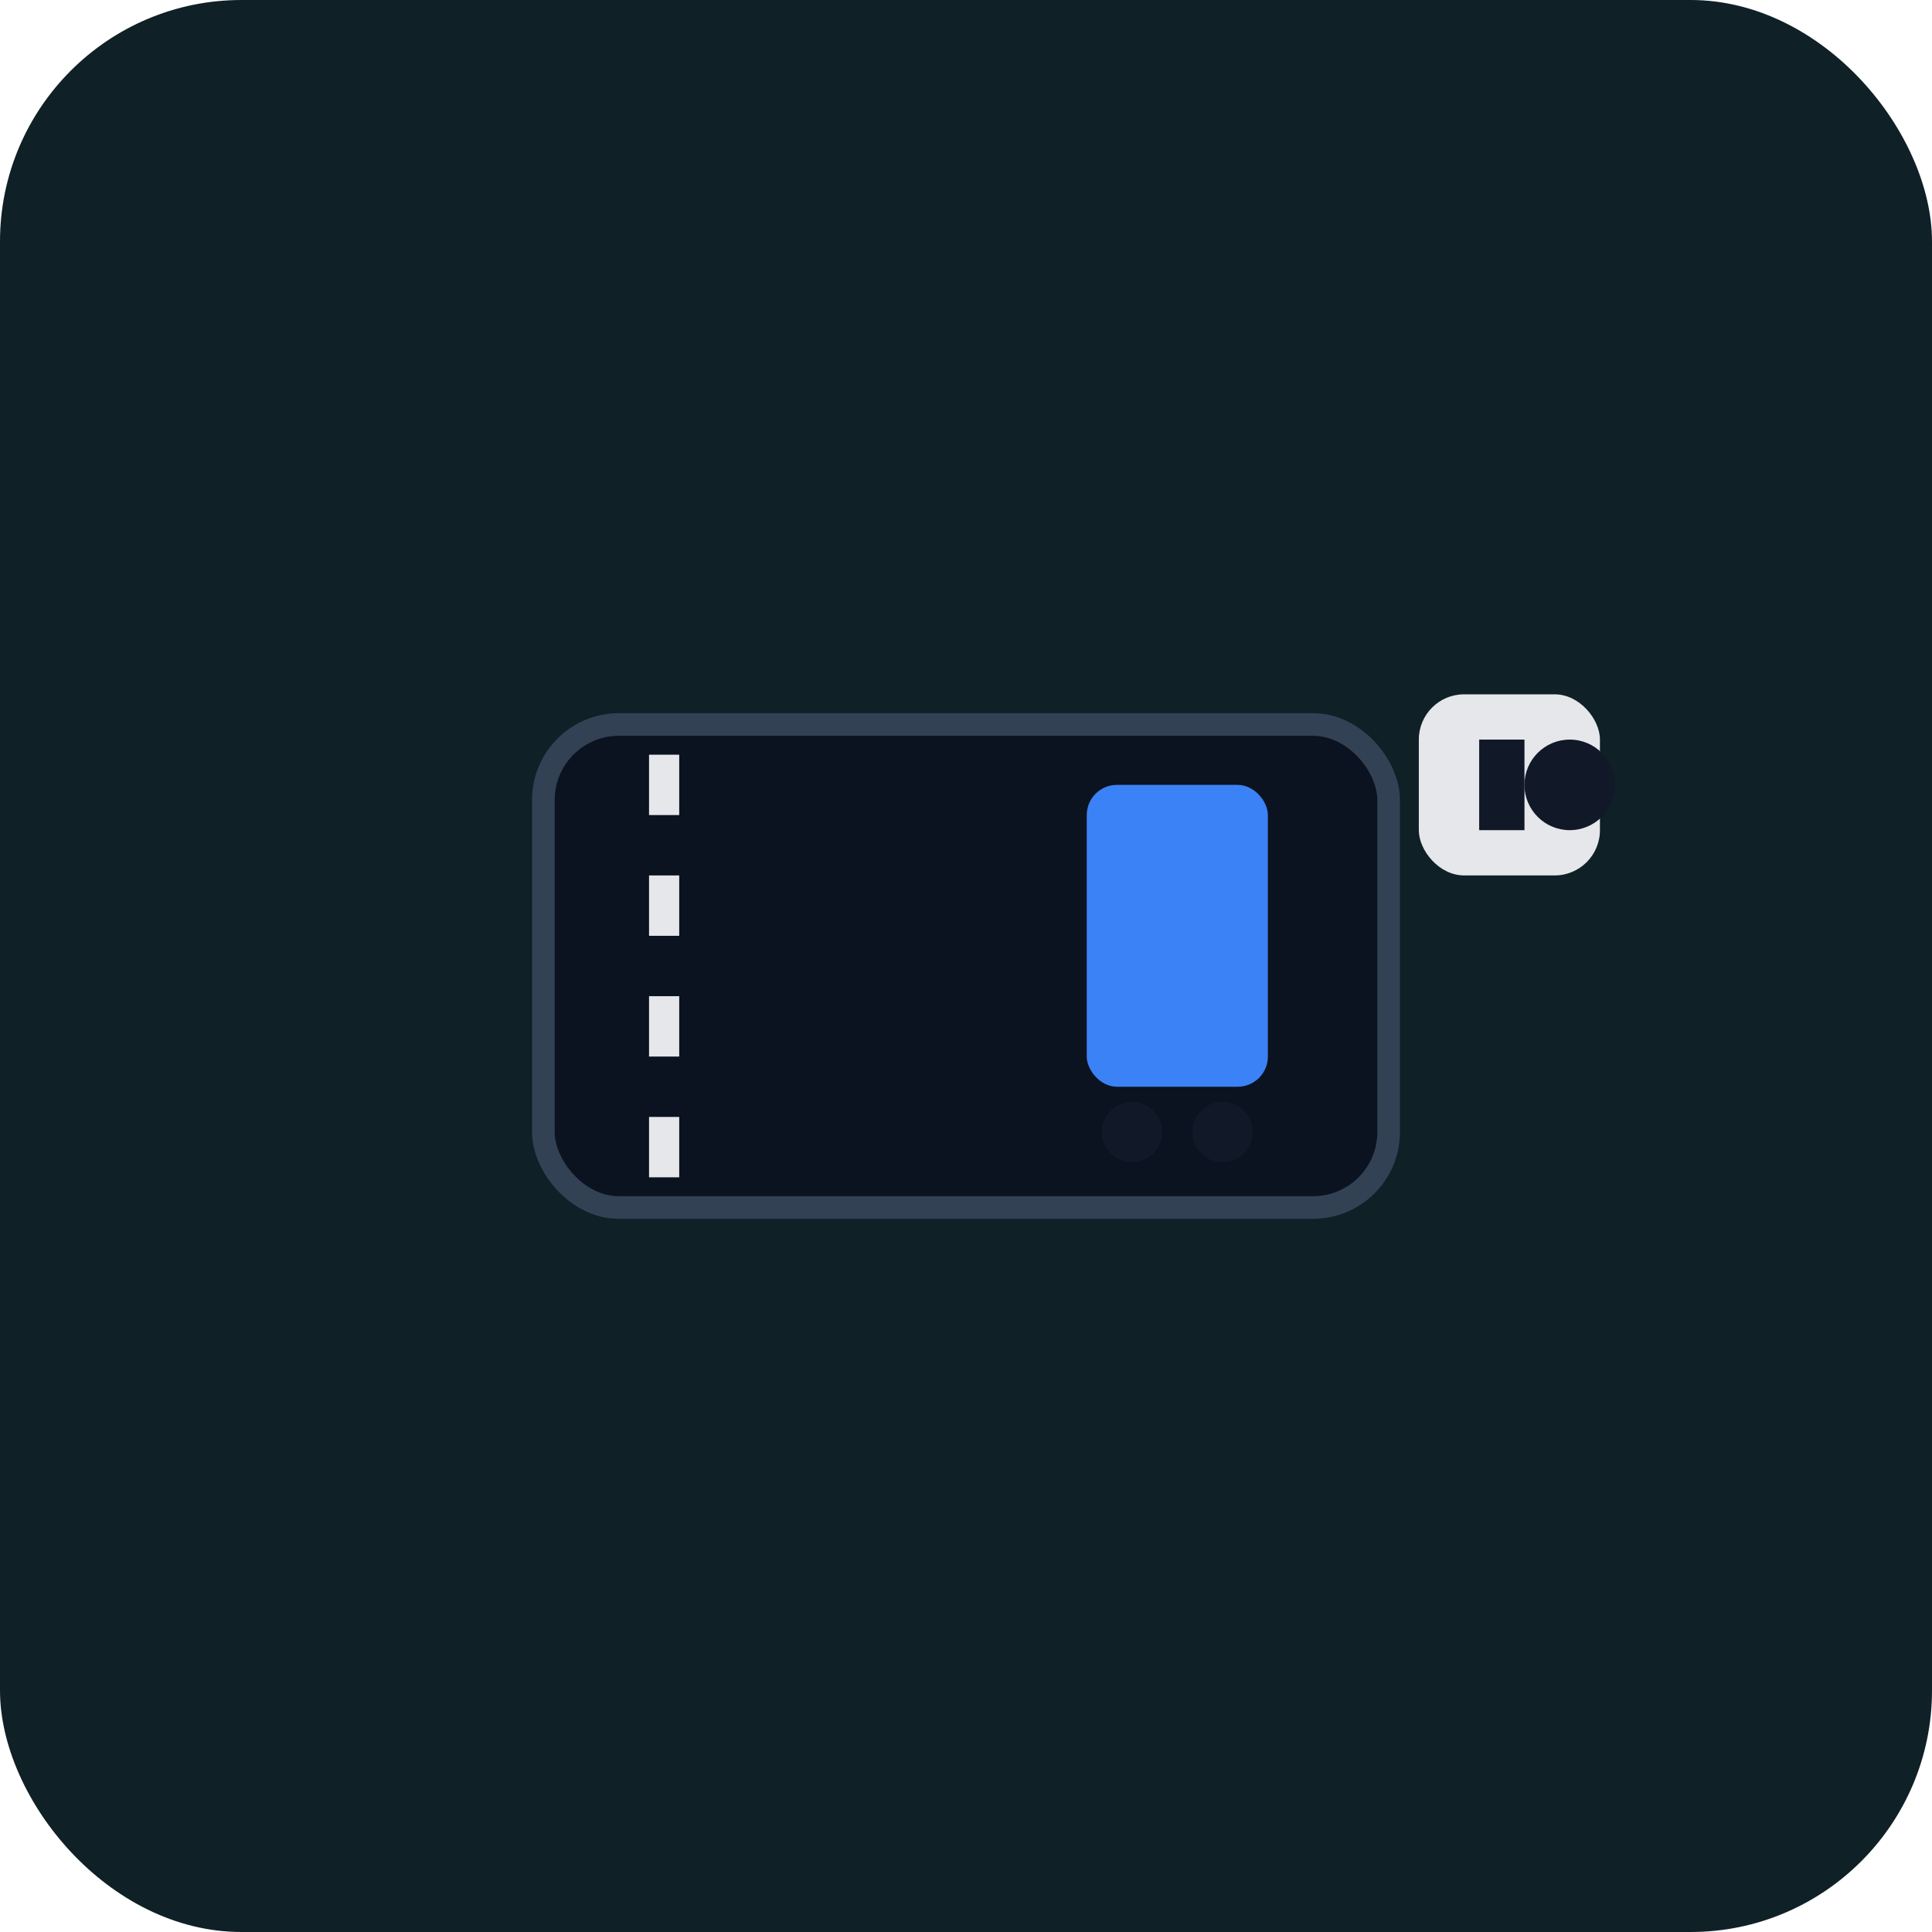 <svg xmlns="http://www.w3.org/2000/svg" width="256" height="256">
  <rect x="0" y="0" width="256" height="256" rx="32" fill="#0f2027"/>
  <rect x="72" y="96" width="112" height="64" rx="10" fill="#0b1220" stroke="#334155" stroke-width="3"/>
  <line x1="88" y1="100" x2="88" y2="156" stroke="#e5e7eb" stroke-width="4" stroke-dasharray="8 8"/>
  <rect x="144" y="104" width="24" height="40" rx="4" fill="#3b82f6"/>
  <circle cx="150" cy="150" r="4" fill="#111827"/>
  <circle cx="162" cy="150" r="4" fill="#111827"/>
  <rect x="188" y="92" width="24" height="24" rx="6" fill="#e5e7eb"/>
  <rect x="196" y="98" width="6" height="12" fill="#111827"/>
  <circle cx="208" cy="104" r="6" fill="#111827"/>
</svg>